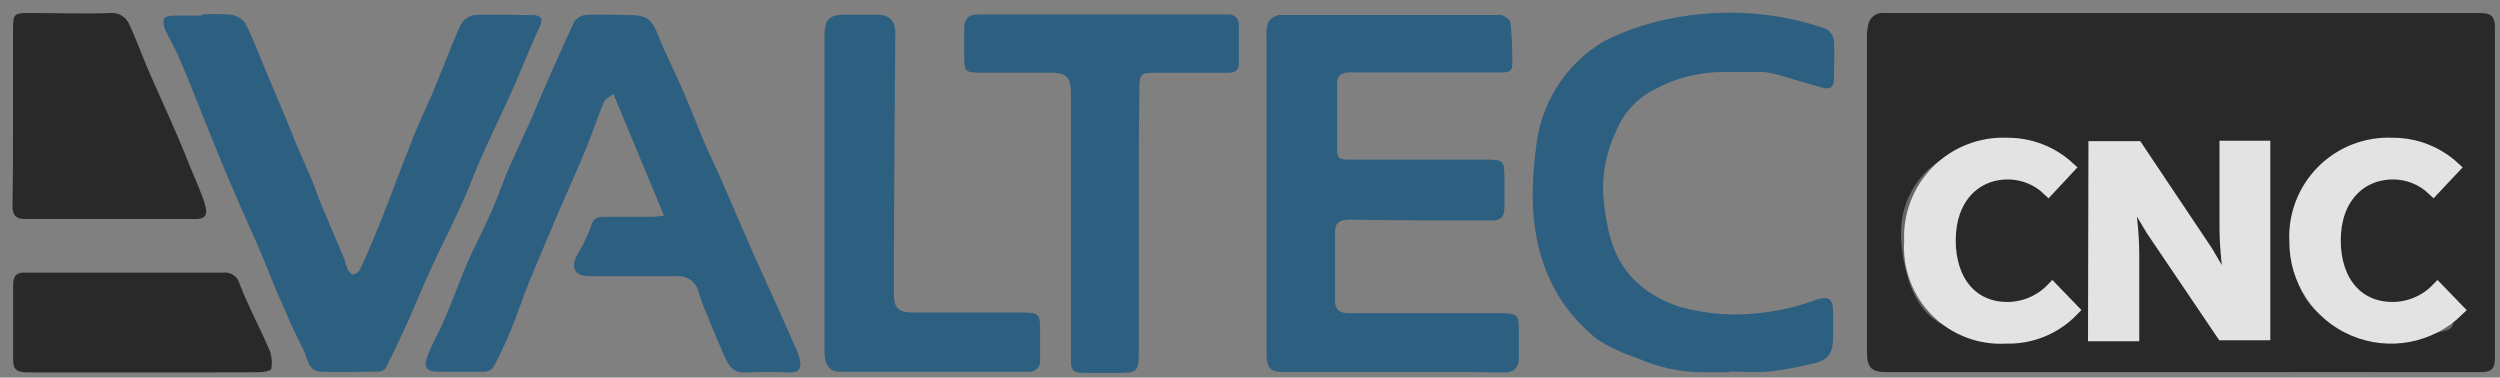 <?xml version="1.0" encoding="UTF-8"?> <svg xmlns="http://www.w3.org/2000/svg" xmlns:xlink="http://www.w3.org/1999/xlink" width="192px" height="29px" viewBox="0 0 192 29" version="1.1"><rect x="0" y="0" width="192" height="29" fill="#808080" stroke="none"/><title>valtech(TEMP)</title><g id="Prototype" stroke="none" stroke-width="1" fill="none" fill-rule="evenodd" opacity="0.776"><g id="Home-Copy" transform="translate(-210, -3623)"><g id="valtech(TEMP)" transform="translate(210, 3623)"><path d="M167.61,28.58 L145,28.58 C143.7,28.58 143.38,28.28 143.38,26.96 C143.38,23.16 143.38,19.35 143.38,15.55 C143.38,11.35 143.38,7.153 143.38,2.96 C143.365,2.624 143.395,2.288 143.47,1.96 C143.51,1.662 143.667,1.392 143.908,1.211 C144.149,1.03 144.452,0.954 144.75,1 C159.99,1 175.237,1 190.49,1 C191.33,1 191.61,1.28 191.61,2.1 C191.61,10.58 191.61,19.057 191.61,27.53 C191.61,28.33 191.32,28.58 190.52,28.58 C182.88,28.57 175.24,28.58 167.61,28.58 Z" id="Path" fill="#101010"></path><path d="M160.51,18.72 C160.51,20.79 160.51,22.87 160.51,24.94 C160.51,26.03 161.12,25.94 161.86,25.94 C162.6,25.94 162.86,25.63 162.86,24.86 C162.86,21.95 162.86,19.04 162.86,16.13 C162.924,15.828 163.043,15.54 163.21,15.28 C163.52,15.42 163.95,15.48 164.13,15.73 C165.4,17.42 166.61,19.16 167.86,20.87 C168.75,22.09 169.74,23.24 170.54,24.52 C170.977,25.56 172.065,26.17 173.18,26 C173.83,25.91 174.13,25.69 174.13,25 C174.13,20.83 174.13,16.66 174.13,12.49 C174.13,11.55 173.78,11.35 172.53,11.34 C171.63,11.34 171.84,12 171.84,12.47 C171.84,15.24 171.84,18.01 171.84,20.78 C171.84,21.11 171.69,21.64 171.46,21.78 C170.94,22 170.58,21.65 170.46,21.11 C170.393,20.957 170.298,20.818 170.18,20.7 C168.58,18.59 167,16.48 165.38,14.39 C164.695,13.397 163.896,12.487 163,11.68 C162.56,11.32 161.63,11.46 161,11.58 C160.8,11.58 160.64,12.38 160.64,12.81 C160.49,14.75 160.51,16.74 160.51,18.72 Z" id="Path" fill="#5F5F5F"></path><path d="M158.24,13.79 C158.61,12.79 158.56,12.02 158.11,11.91 C157.11,11.64 156.11,11.43 155.11,11.25 C153.35,10.95 151.69,11.59 150.01,11.92 C149.496,12.041 149.015,12.273 148.6,12.6 C146.94,13.857 145.975,15.828 146,17.91 C146.006,19.014 146.168,20.111 146.48,21.17 C146.698,22.016 147.068,22.815 147.57,23.53 C148.79,25.21 150.74,25.65 152.57,25.91 C154.31,26.247 156.109,26.084 157.76,25.44 C158.55,25.09 158.48,24.64 158.45,24.08 C158.45,23.36 157.87,23.65 157.5,23.69 C157.055,23.705 156.614,23.782 156.19,23.92 C154.513,24.453 152.693,24.287 151.14,23.46 C149.07,22.56 148.45,20.46 148.35,18.37 C148.415,17.71 148.566,17.061 148.8,16.44 C149.135,15.069 150.182,13.984 151.54,13.6 C153.737,12.953 156.083,13.019 158.24,13.79 Z" id="Path" fill="#5F5F5F"></path><path d="M184.25,26 L184.31,26.22 C185.45,25.95 186.6,25.65 187.75,25.41 C188.51,25.25 188.46,24.72 188.4,24.19 C188.34,23.66 187.85,23.68 187.4,23.71 C187.119,23.704 186.838,23.744 186.57,23.83 C184.84,24.63 183.13,24.07 181.51,23.58 C180.463,23.267 179.609,22.505 179.18,21.5 C178.553,19.938 178.413,18.223 178.78,16.58 C179.048,15.03 180.275,13.823 181.83,13.58 C183.21,13.096 184.704,13.033 186.12,13.4 C186.605,13.548 187.114,13.602 187.62,13.56 C187.87,13.56 188.33,13.27 188.33,13.13 C188.33,12.71 188.22,12.05 187.95,11.92 C187.247,11.592 186.493,11.385 185.72,11.31 C183.417,11.053 181.089,11.448 179,12.45 C177.637,13.076 176.663,14.325 176.39,15.8 C176.11,17.596 176.11,19.424 176.39,21.22 C176.602,22.3 177.169,23.279 178,24 C179.732,25.476 181.983,26.197 184.25,26 L184.25,26 Z" id="Path" fill="#5F5F5F"></path><path d="M107,28.57 L98.6,28.57 C97.6,28.57 97.33,28.33 97.27,27.31 C97.27,27.06 97.27,26.81 97.27,26.55 L97.27,13.55 C97.27,10.003 97.27,6.453 97.27,2.9 C97.221,2.513 97.262,2.119 97.39,1.75 C97.569,1.437 97.876,1.218 98.23,1.15 C103.91,1.15 109.59,1.15 115.23,1.15 C115.5,1.15 115.99,1.52 116.01,1.76 C116.118,2.836 116.161,3.918 116.14,5 C116.14,5.63 115.55,5.56 115.14,5.56 L106.24,5.56 C105.38,5.56 104.51,5.56 103.64,5.56 C103.05,5.56 102.7,5.79 102.69,6.36 C102.69,8.12 102.69,9.88 102.69,11.65 C102.69,12.3 103.22,12.26 103.69,12.26 L114.1,12.26 C115.45,12.26 115.53,12.33 115.54,13.66 C115.54,14.42 115.54,15.17 115.54,15.93 C115.54,16.69 115.27,16.93 114.54,16.93 C110.9,16.93 107.27,16.93 103.63,16.87 C102.9,16.87 102.54,17.1 102.53,17.77 C102.53,19.55 102.53,21.33 102.53,23.11 C102.53,23.82 102.92,24.05 103.61,24.05 C107.3,24.05 111,24.05 114.69,24.05 L115.45,24.05 C116.54,24.11 116.64,24.21 116.65,25.28 C116.65,26.01 116.65,26.74 116.65,27.46 C116.65,28.18 116.33,28.62 115.49,28.61 C112.67,28.55 109.81,28.57 107,28.57 Z" id="Path" fill="#15557F"></path><path d="M47.11,7.21 C46.8,7.46 46.48,7.6 46.38,7.83 C45.88,9.05 45.46,10.3 44.96,11.52 C44.46,12.74 43.85,14.1 43.29,15.39 C43.05,15.95 42.8,16.5 42.57,17.06 C41.94,18.55 41.29,20.06 40.69,21.52 C40.17,22.8 39.74,24.11 39.22,25.38 C38.822,26.352 38.375,27.303 37.88,28.23 C37.682,28.444 37.401,28.561 37.11,28.55 C35.96,28.55 34.81,28.55 33.66,28.55 C32.8,28.55 32.52,28.23 32.8,27.41 C33.097,26.68 33.431,25.966 33.8,25.27 C34.06,24.7 34.32,24.12 34.55,23.54 C35.03,22.37 35.45,21.18 35.96,20.03 C36.47,18.88 37.17,17.56 37.72,16.31 C38.27,15.06 38.63,13.94 39.14,12.78 C39.65,11.62 40.28,10.3 40.84,9.06 C41.1,8.48 41.32,7.88 41.58,7.3 C42.41,5.41 43.23,3.52 44.11,1.66 C44.317,1.367 44.643,1.181 45,1.15 C46,1.08 47.07,1.15 48.11,1.15 C49.73,1.15 50.05,1.42 50.64,2.93 C51.17,4.28 51.86,5.57 52.44,6.93 C53.02,8.29 53.44,9.34 53.92,10.53 C54.4,11.72 54.92,12.69 55.38,13.77 C55.84,14.85 56.44,16.24 56.98,17.47 C57.52,18.7 57.98,19.79 58.52,20.94 L60.11,24.47 C60.45,25.22 60.78,25.97 61.11,26.73 C61.265,27.048 61.379,27.384 61.45,27.73 C61.54,28.29 61.34,28.63 60.68,28.61 C59.561,28.55 58.439,28.55 57.32,28.61 C56.32,28.68 55.97,28.09 55.66,27.4 C55.08,26.12 54.56,24.82 54.03,23.52 C53.89,23.18 53.79,22.83 53.68,22.52 C53.533,21.695 52.774,21.124 51.94,21.21 L45.22,21.21 C44.14,21.21 43.8,20.55 44.33,19.57 C44.763,18.874 45.119,18.133 45.39,17.36 C45.57,16.74 45.89,16.65 46.39,16.65 L50,16.65 C50.32,16.65 50.64,16.6 51,16.57 L47.11,7.21 Z" id="Path" fill="#15557F"></path><path d="M15.46,1.12 C16.186,1.07 16.914,1.07 17.64,1.12 C18.097,1.161 18.519,1.385 18.81,1.74 C19.35,2.74 19.72,3.79 20.16,4.82 L22,9.2 C22.25,9.78 22.46,10.38 22.71,10.96 C23.09,11.88 23.51,12.77 23.89,13.69 C24.18,14.37 24.41,15.07 24.69,15.75 C25.27,17.14 25.87,18.52 26.45,19.91 C26.518,20.178 26.602,20.442 26.7,20.7 C26.79,20.87 27.02,21.1 27.15,21.08 C27.378,21.025 27.568,20.871 27.67,20.66 C28.337,19.207 28.953,17.747 29.52,16.28 C30.2,14.56 30.82,12.82 31.52,11.11 C32,9.79 32.63,8.5 33.2,7.2 C33.46,6.59 33.7,5.98 33.95,5.36 C34.43,4.2 34.86,3 35.4,1.87 C35.606,1.492 35.975,1.23 36.4,1.16 C37.88,1.08 39.4,1.16 40.84,1.16 C41.5,1.16 41.77,1.35 41.44,2.08 C40.64,3.75 40,5.5 39.22,7.21 C38.44,8.92 37.72,10.39 37,12 C36.44,13.25 36,14.55 35.4,15.79 C34.66,17.41 33.85,19 33.11,20.62 C32.58,21.74 32.11,22.9 31.62,24.03 C30.99,25.46 30.33,26.87 29.62,28.28 C29.484,28.444 29.283,28.539 29.07,28.54 C27.59,28.54 26.07,28.62 24.62,28.54 C23.62,28.48 23.62,27.47 23.29,26.84 C22.61,25.53 22.03,24.17 21.45,22.84 C20.96,21.73 20.54,20.59 20.06,19.47 C19.49,18.13 18.88,16.81 18.3,15.47 C17.82,14.39 17.37,13.29 16.91,12.2 C16.37,10.88 15.84,9.55 15.3,8.2 C14.76,6.85 14.27,5.6 13.7,4.31 C13.4,3.61 12.99,2.96 12.7,2.31 C12.571,2.047 12.532,1.748 12.59,1.46 C12.59,1.32 12.99,1.21 13.22,1.2 C13.97,1.2 14.73,1.2 15.48,1.2 L15.46,1.12 Z" id="Path" fill="#15557F"></path><path d="M132.85,28.59 C132.2,28.59 131.56,28.59 130.92,28.59 C129.142,28.605 127.383,28.236 125.76,27.51 C124.688,27.166 123.664,26.689 122.71,26.09 C121.568,25.193 120.585,24.112 119.8,22.89 C117.61,19.39 117.44,15.42 117.95,11.52 C118.245,8.035 120.214,4.91 123.23,3.14 C124.68,2.421 126.211,1.881 127.79,1.53 C130.27,0.978 132.824,0.836 135.35,1.11 C136.999,1.293 138.622,1.658 140.19,2.2 C140.536,2.372 140.777,2.699 140.84,3.08 C140.92,4.08 140.84,5.08 140.84,6.08 C140.84,6.69 140.54,6.89 139.98,6.74 C138.84,6.42 137.7,6.08 136.55,5.74 C136.179,5.626 135.797,5.556 135.41,5.53 C134.35,5.53 133.28,5.53 132.22,5.53 C130.434,5.543 128.679,5.996 127.11,6.85 C125.745,7.518 124.676,8.669 124.11,10.08 C123.419,11.531 123.077,13.123 123.11,14.73 C123.34,17.37 123.72,20.06 125.99,21.94 C126.88,22.663 127.897,23.213 128.99,23.56 C131.146,24.167 133.405,24.31 135.62,23.98 C136.909,23.818 138.174,23.506 139.39,23.05 C140.39,22.72 140.77,22.87 140.78,23.9 C140.78,24.55 140.78,25.19 140.78,25.83 C140.78,27.22 140.41,27.68 139.03,27.97 C138.011,28.212 136.979,28.398 135.94,28.53 C134.88,28.63 133.81,28.53 132.75,28.53 L132.85,28.59 Z" id="Path" fill="#15557F"></path><path d="M87.46,17 C87.46,20.33 87.46,23.65 87.46,27 C87.46,28.53 87.35,28.64 85.87,28.64 C84.94,28.64 84.02,28.64 83.1,28.64 C82.53,28.64 82.26,28.43 82.25,27.87 C82.25,27.57 82.25,27.26 82.25,26.95 L82.25,7.25 C82.25,5.89 81.93,5.58 80.56,5.58 L75.56,5.58 C74.07,5.58 74.05,5.58 74.05,4.1 L74.05,2.18 C74.05,1.48 74.36,1.11 75.12,1.11 C81.5,1.11 87.877,1.11 94.25,1.11 C94.489,1.071 94.732,1.146 94.907,1.313 C95.082,1.48 95.168,1.72 95.14,1.96 C95.14,2.96 95.14,3.96 95.14,4.9 C95.14,5.53 94.7,5.59 94.21,5.59 L89,5.59 C87.5,5.59 87.5,5.59 87.5,7.14 C87.45,10.4 87.46,13.67 87.46,17 Z" id="Path" fill="#15557F"></path><path d="M63.32,14.86 L63.32,2.86 C63.32,1.45 63.66,1.12 65,1.13 L67.35,1.13 C68.35,1.13 68.77,1.6 68.76,2.6 C68.707,8.36 68.67,14.12 68.65,19.88 C68.65,20.82 68.65,21.77 68.65,22.71 C68.65,23.65 69.08,24 70,24 L78.31,24 C79.83,24 79.89,24.05 79.88,25.53 C79.88,26.23 79.88,26.93 79.88,27.63 C79.91,27.886 79.82,28.141 79.636,28.321 C79.452,28.501 79.195,28.586 78.94,28.55 L64.48,28.55 C63.71,28.55 63.33,28.01 63.32,27.02 L63.32,14.86 Z" id="Path" fill="#15557F"></path><path d="M1,9 C1,6.73 1,4.5 1,2.26 C1,1.07 1.07,1 2.26,1 C4.33,1 6.4,1.08 8.47,1 C9.097,0.943 9.688,1.299 9.93,1.88 C10.46,3 10.87,4.17 11.36,5.31 C11.92,6.62 12.53,7.92 13.1,9.23 C13.59,10.36 14.1,11.51 14.53,12.64 C14.87,13.46 15.23,14.26 15.53,15.07 C15.644,15.352 15.734,15.643 15.8,15.94 C15.94,16.56 15.68,16.82 15.05,16.82 C13.54,16.82 12.05,16.82 10.52,16.82 C7.67,16.82 4.82,16.82 1.96,16.82 C1.23,16.82 0.96,16.55 0.96,15.82 C1,13.56 1,11.26 1,9 Z" id="Path" fill="#101010"></path><path d="M11,28.6 C8,28.6 5.07,28.6 2.1,28.6 C1.32,28.6 0.99,28.39 1.01,27.6 C1.01,25.69 1.01,23.79 1.01,21.89 C1.01,21.15 1.3,20.89 2.01,20.94 C7.01,20.94 12.08,20.94 17.11,20.94 C17.698,20.85 18.257,21.223 18.4,21.8 C19.07,23.54 19.96,25.18 20.7,26.89 C20.873,27.353 20.918,27.854 20.83,28.34 C20.83,28.48 20.16,28.59 19.83,28.59 C16.86,28.61 13.93,28.6 11,28.6 Z" id="Path" fill="#101010"></path><path d="M146.74,18.53 C146.642,16.529 147.393,14.58 148.807,13.162 C150.222,11.743 152.169,10.987 154.17,11.08 C155.898,11.071 157.565,11.714 158.84,12.88 L157.31,14.52 C156.477,13.733 155.376,13.29 154.23,13.28 C151.59,13.28 149.7,15.28 149.7,18.45 C149.7,21.62 151.44,23.69 154.16,23.69 C155.465,23.689 156.713,23.158 157.62,22.22 L159.16,23.81 C157.826,25.192 155.97,25.947 154.05,25.89 C152.069,26.006 150.134,25.266 148.735,23.858 C147.337,22.45 146.61,20.51 146.74,18.53 Z" id="Path" stroke="#FFFFFF" fill="#FFFFFF"></path><path d="M160.892,11.34 L164.105,11.34 L169.459,19.34 L171.247,22.39 L171.354,22.39 C171.204,20.92 170.958,19.11 170.958,17.51 L170.958,11.31 L173.86,11.31 L173.86,25.63 L170.701,25.63 L165.293,17.63 L163.505,14.63 L163.398,14.63 C163.548,16.14 163.794,17.86 163.794,19.45 L163.794,25.71 L160.86,25.71 L160.892,11.34 Z" id="Path" stroke="#FFFFFF" fill="#FFFFFF"></path><path d="M176.32,18.53 C176.222,16.529 176.973,14.58 178.387,13.162 C179.802,11.743 181.749,10.987 183.75,11.08 C185.478,11.071 187.145,11.714 188.42,12.88 L186.88,14.52 C186.051,13.732 184.954,13.288 183.81,13.28 C181.17,13.28 179.27,15.28 179.27,18.45 C179.27,21.62 181.02,23.69 183.74,23.69 C185.045,23.689 186.293,23.158 187.2,22.22 L188.74,23.81 C186.63,25.873 183.486,26.465 180.77,25.31 C178.054,24.156 176.299,21.481 176.32,18.53 L176.32,18.53 Z" id="Path" stroke="#FFFFFF" fill="#FFFFFF"></path></g></g></g></svg> 